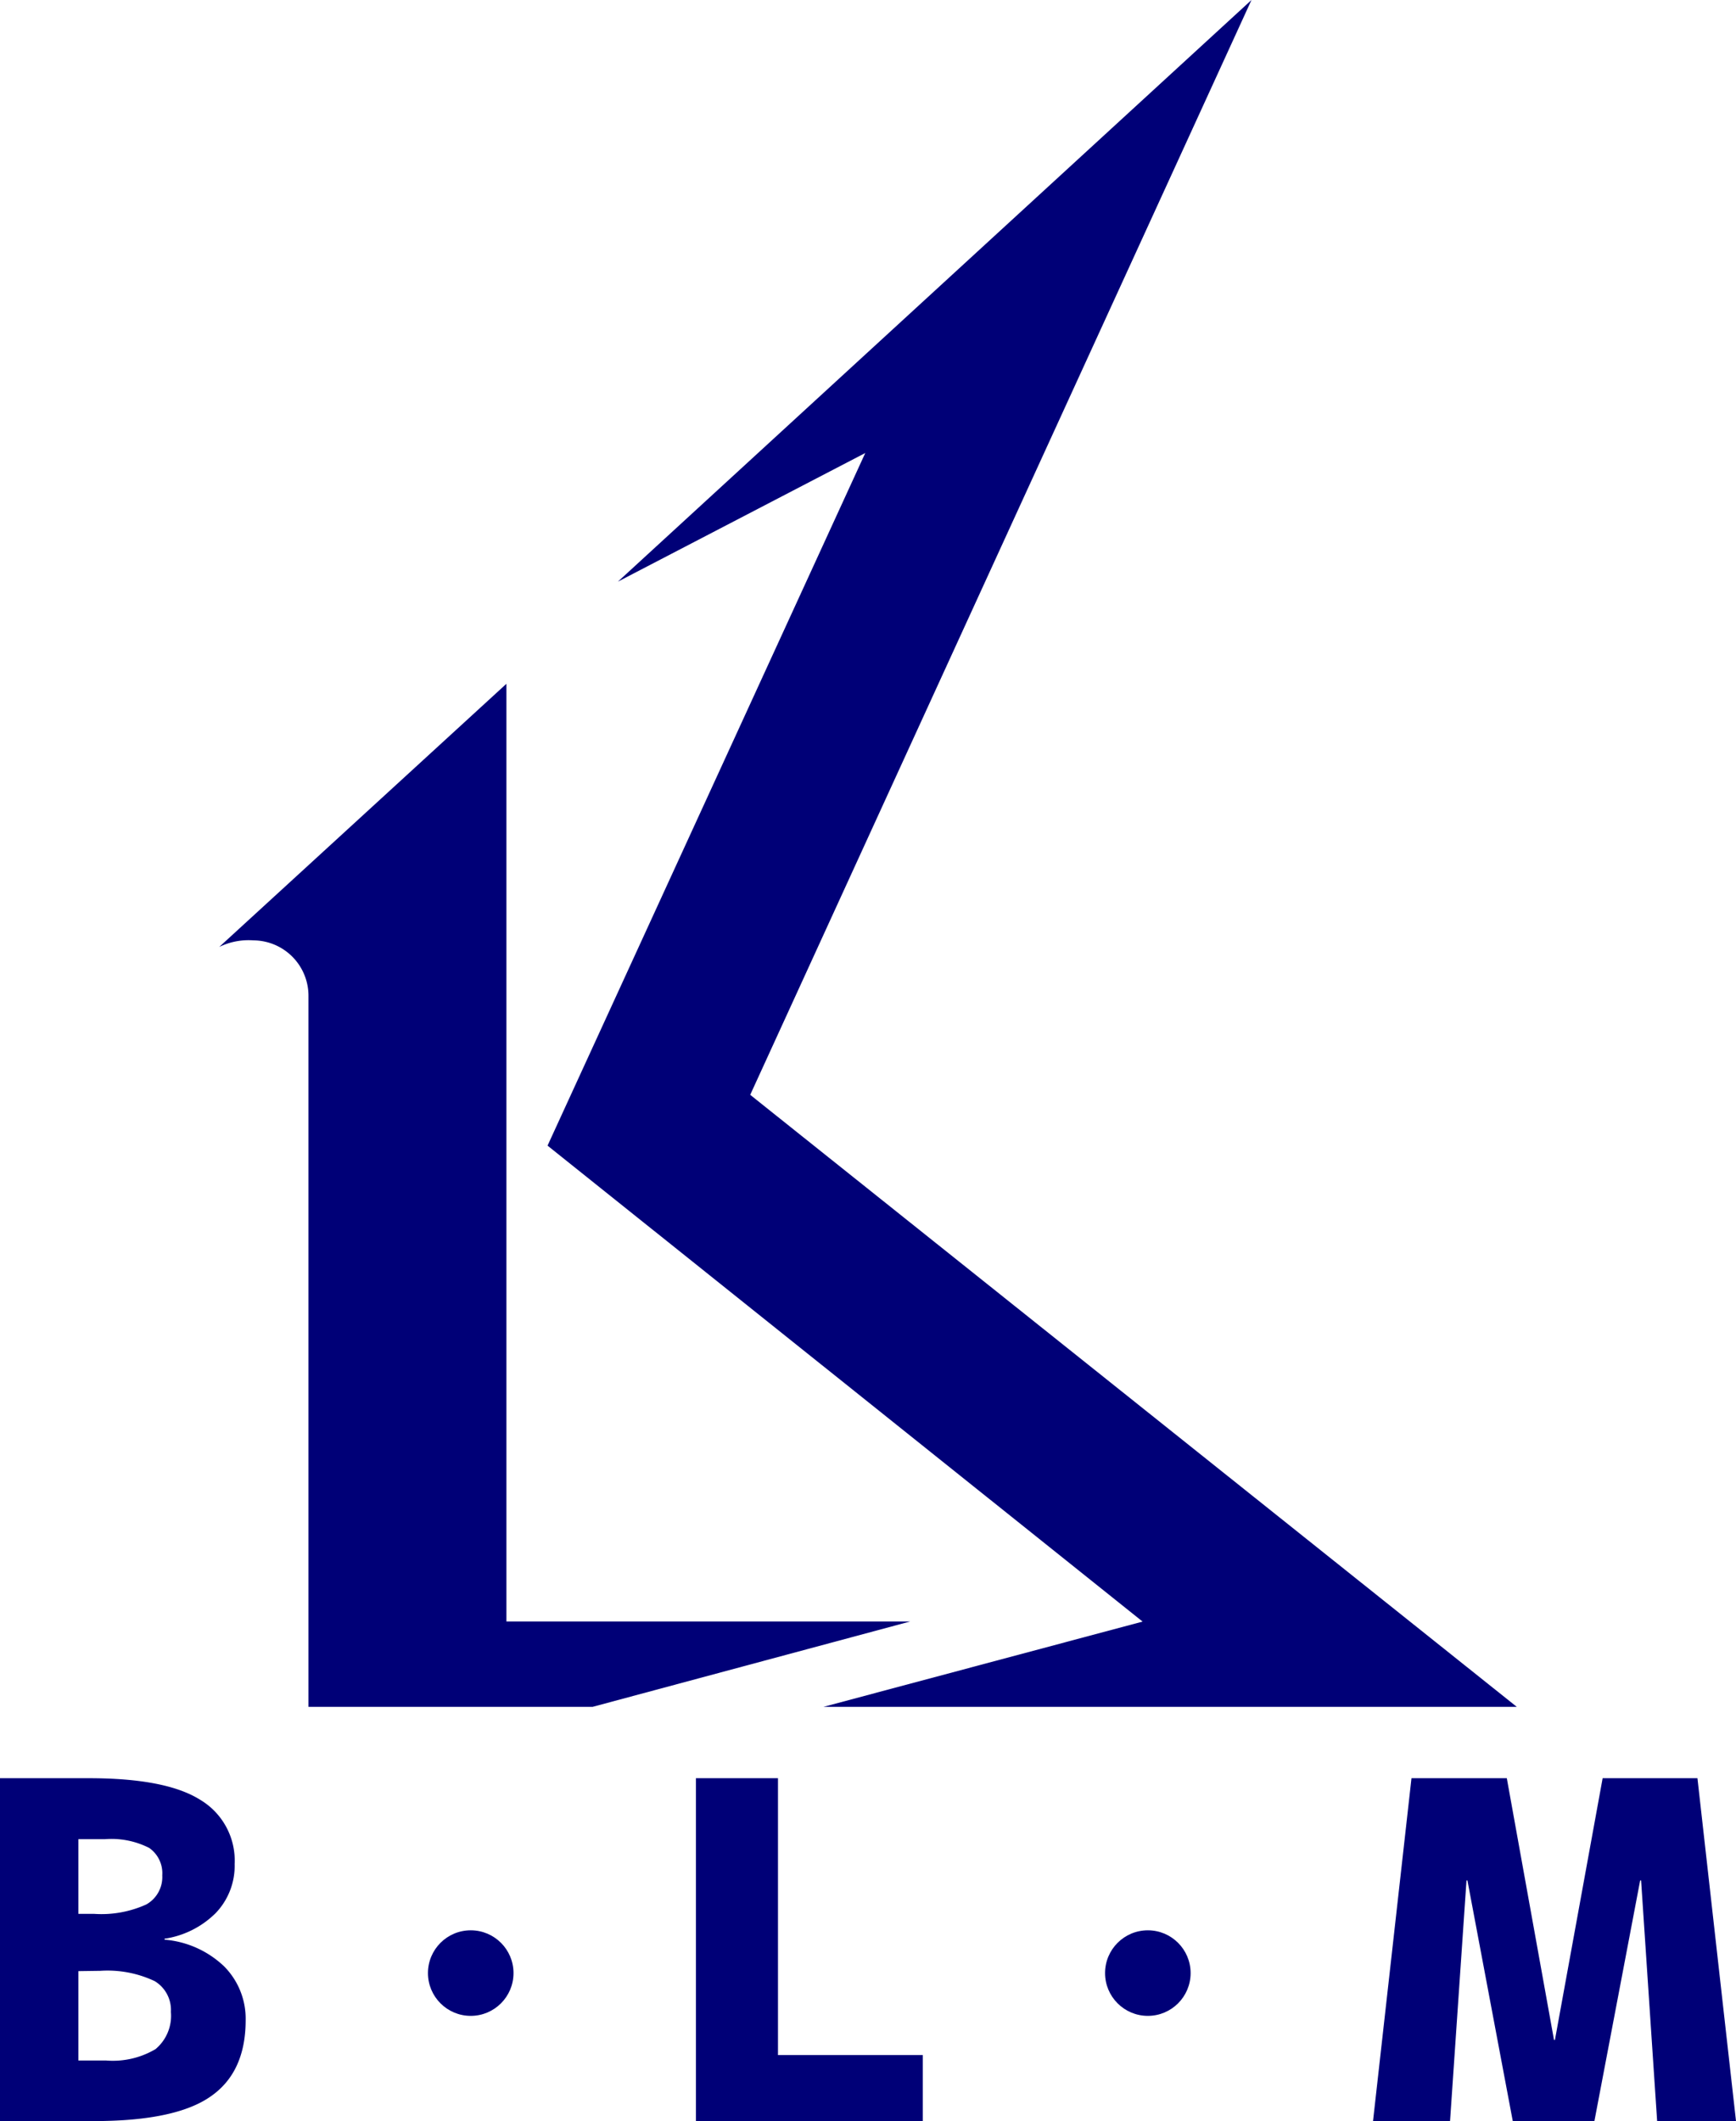<svg xmlns="http://www.w3.org/2000/svg" viewBox="0 0 168.83 206.25"><defs><style>.cls-1{fill:#007;}</style></defs><g id="レイヤー_2" data-name="レイヤー 2"><g id="レイヤー_1-2" data-name="レイヤー 1"><polygon class="cls-1" points="111.12 157.68 80.09 165.97 147.51 165.97 72.96 106.46 121.71 0 60.09 56.56 84.15 44.05 53.25 111.4 111.12 157.68"/><path class="cls-1" d="M49.25,157.67V66.49L21.32,92.08h0a6.51,6.51,0,0,1,3.32-.64A5.39,5.39,0,0,1,30,96.83l0,69.14H57.64l30.88-8.3Z"/><path class="cls-1" d="M23.89,196.44q0,5.09-3.44,7.44c-2.28,1.58-6.06,2.37-11.31,2.37H0V172.91H8.64q7.5,0,10.83,2.1a6.88,6.88,0,0,1,3.35,6.24A6.64,6.64,0,0,1,21,186a8.9,8.9,0,0,1-5,2.52v.09a9.51,9.51,0,0,1,5.8,2.6A7.22,7.22,0,0,1,23.89,196.44ZM7.62,186.1H9.14a10.56,10.56,0,0,0,5.08-.91,3.05,3.05,0,0,0,1.56-2.83,3,3,0,0,0-1.27-2.67,8.09,8.09,0,0,0-4.31-.85H7.62Zm0,5.57v8.69h2.72a8.13,8.13,0,0,0,4.79-1.11,4.22,4.22,0,0,0,1.49-3.61,3.27,3.27,0,0,0-1.58-3,10.72,10.72,0,0,0-5.28-1Z"/><path class="cls-1" d="M75.66,172.91v26.92H89.74v6.42H67.68V172.91Z"/><path class="cls-1" d="M159.6,182.85h-.09l-4.45,23.4h-7.94l-4.41-23.4h-.09l-1.6,23.4h-7.49l3.74-33.34h9.27l4.59,25.45h.09l4.64-25.45h9.22l3.75,33.34h-7.67Z"/><circle class="cls-1" cx="45.78" cy="191.86" r="4.16"/><circle class="cls-1" cx="111.63" cy="191.86" r="4.16"/></g></g></svg>